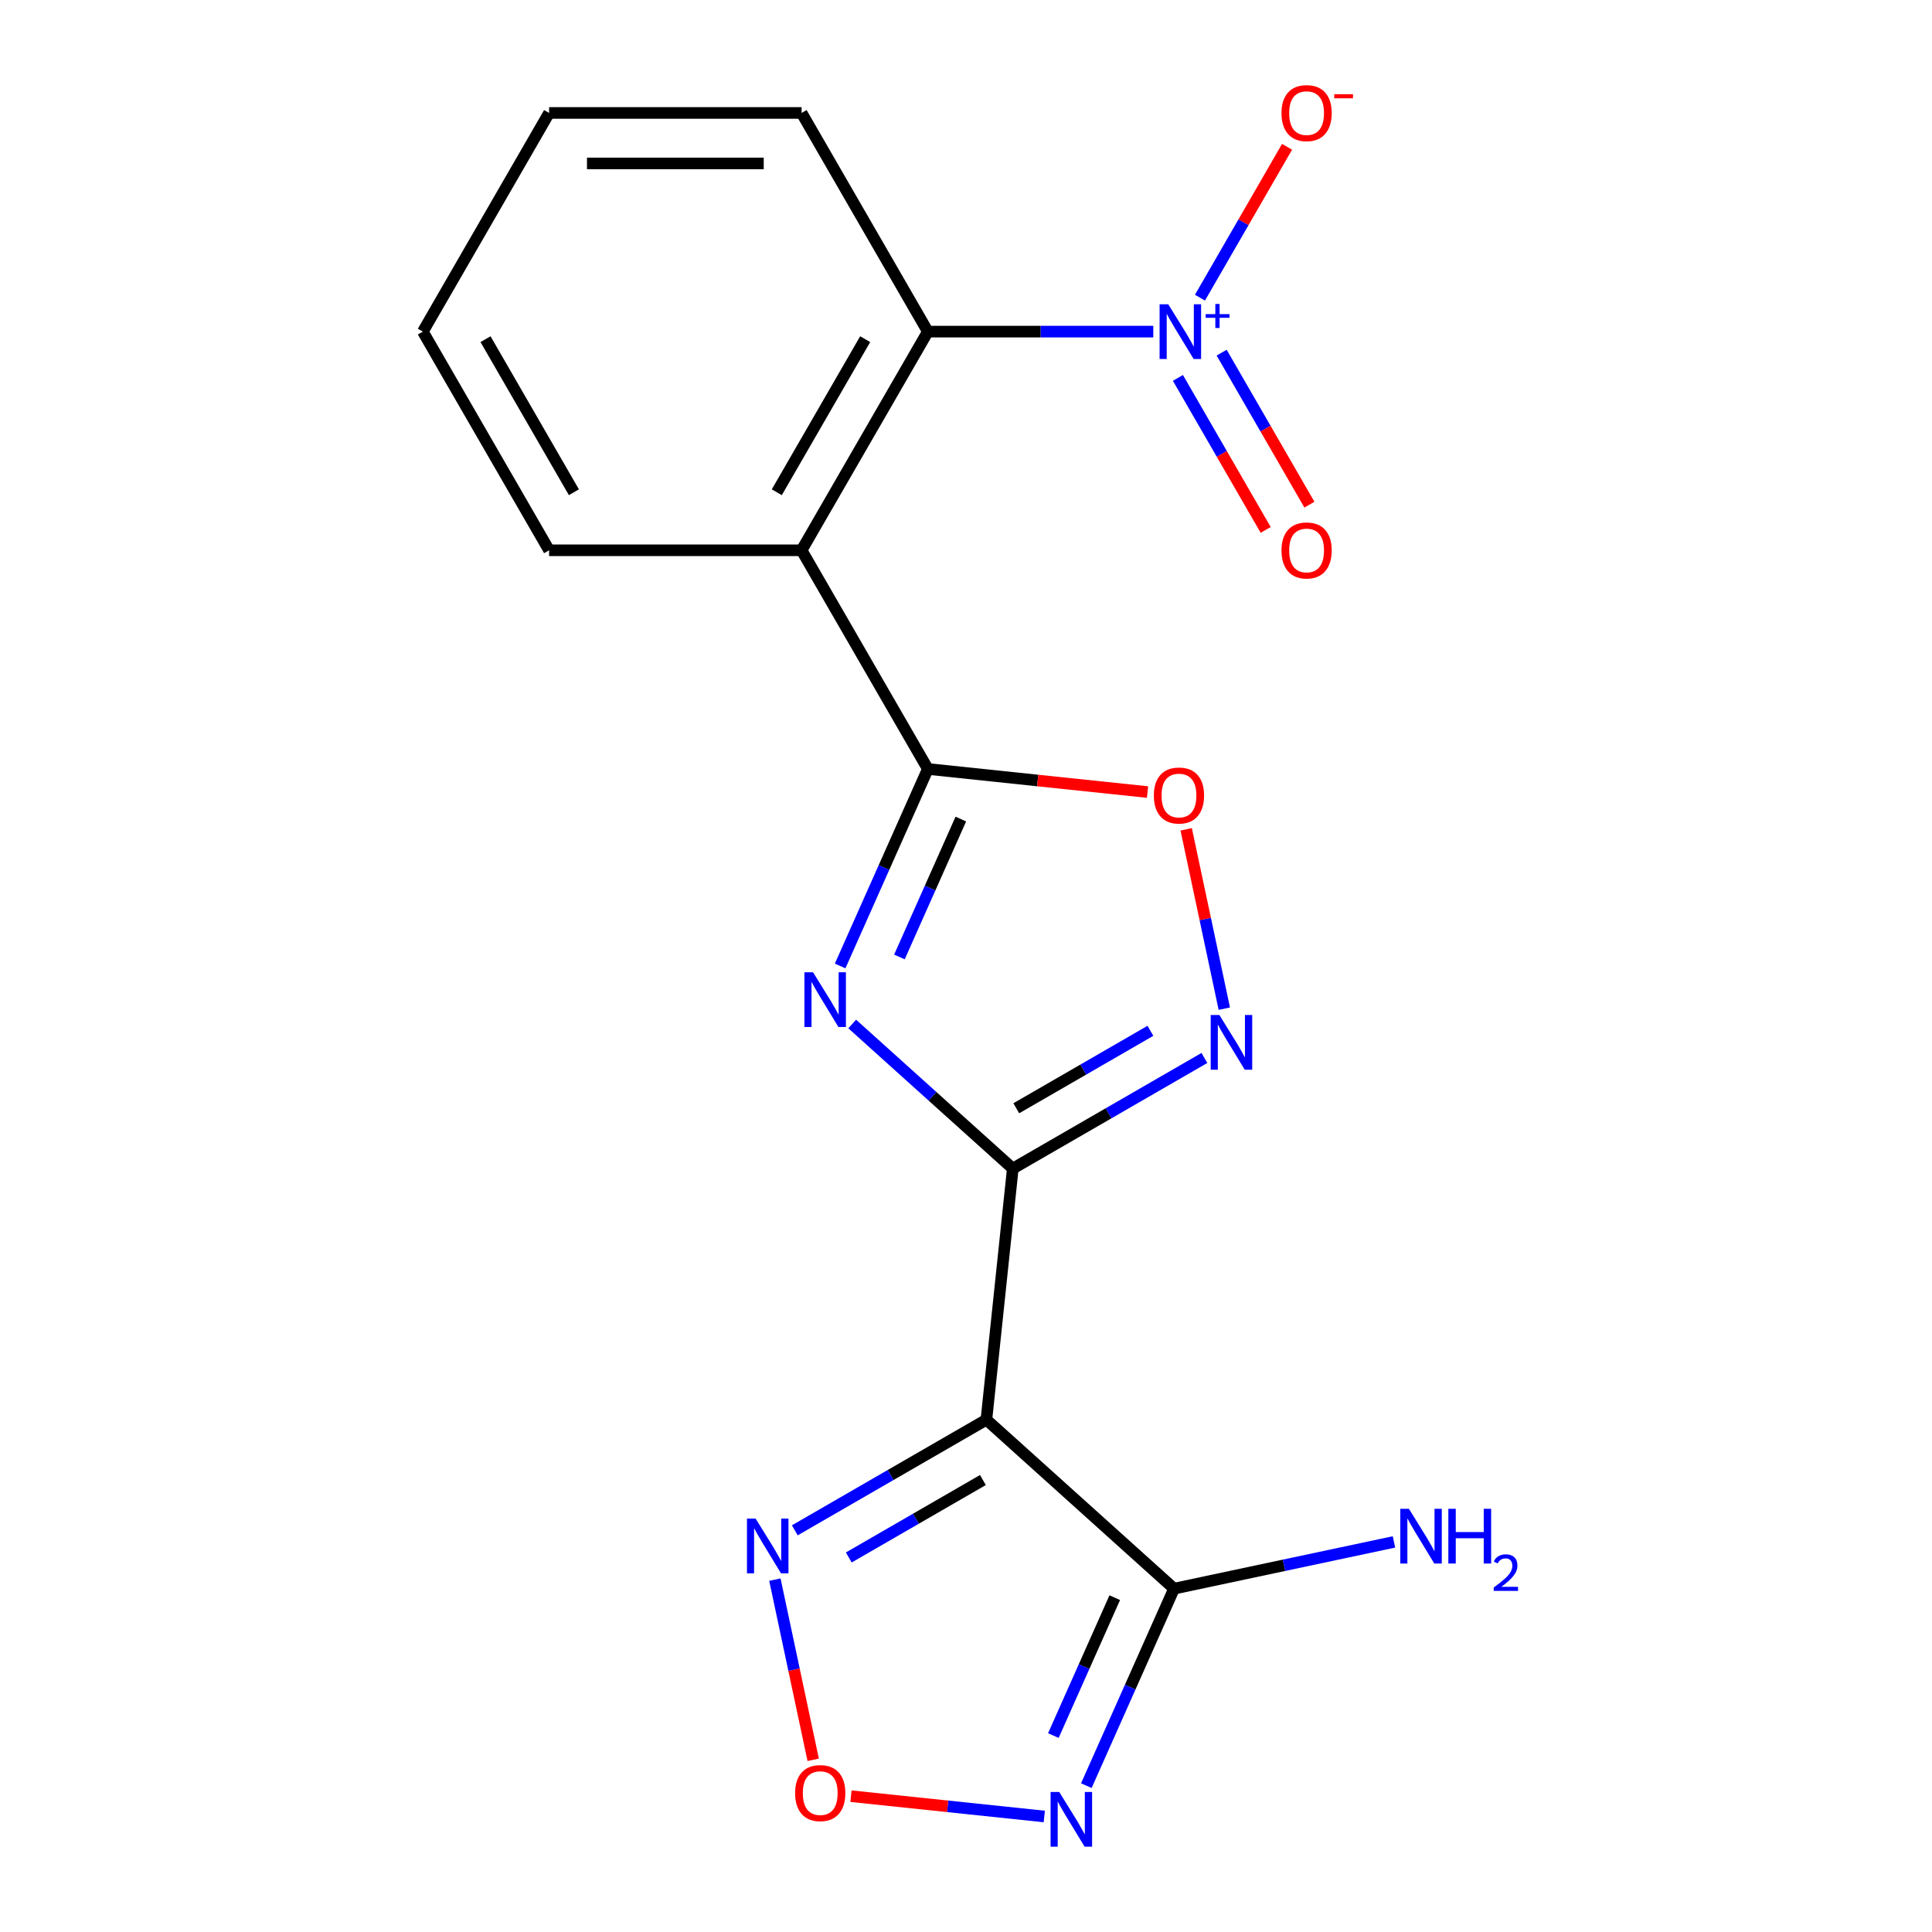 <?xml version='1.0' encoding='iso-8859-1'?>
<svg version='1.1' baseProfile='full'
              xmlns='http://www.w3.org/2000/svg'
                      xmlns:rdkit='http://www.rdkit.org/xml'
                      xmlns:xlink='http://www.w3.org/1999/xlink'
                  xml:space='preserve'
width='1000px' height='1000px' viewBox='0 0 1000 1000'>
<!-- END OF HEADER -->
<rect style='opacity:1.0;fill:#FFFFFF;stroke:none' width='1000' height='1000' x='0' y='0'> </rect>
<path class='bond-0' d='M 524.22,604.86 L 482.662,567.44' style='fill:none;fill-rule:evenodd;stroke:#000000;stroke-width:6px;stroke-linecap:butt;stroke-linejoin:miter;stroke-opacity:1' />
<path class='bond-0' d='M 482.662,567.44 L 441.104,530.021' style='fill:none;fill-rule:evenodd;stroke:#0000FF;stroke-width:6px;stroke-linecap:butt;stroke-linejoin:miter;stroke-opacity:1' />
<path class='bond-2' d='M 524.22,604.86 L 510.559,734.837' style='fill:none;fill-rule:evenodd;stroke:#000000;stroke-width:6px;stroke-linecap:butt;stroke-linejoin:miter;stroke-opacity:1' />
<path class='bond-3' d='M 524.22,604.86 L 573.809,576.23' style='fill:none;fill-rule:evenodd;stroke:#000000;stroke-width:6px;stroke-linecap:butt;stroke-linejoin:miter;stroke-opacity:1' />
<path class='bond-3' d='M 573.809,576.23 L 623.397,547.6' style='fill:none;fill-rule:evenodd;stroke:#0000FF;stroke-width:6px;stroke-linecap:butt;stroke-linejoin:miter;stroke-opacity:1' />
<path class='bond-3' d='M 526.028,573.634 L 560.739,553.593' style='fill:none;fill-rule:evenodd;stroke:#000000;stroke-width:6px;stroke-linecap:butt;stroke-linejoin:miter;stroke-opacity:1' />
<path class='bond-3' d='M 560.739,553.593 L 595.451,533.552' style='fill:none;fill-rule:evenodd;stroke:#0000FF;stroke-width:6px;stroke-linecap:butt;stroke-linejoin:miter;stroke-opacity:1' />
<path class='bond-1' d='M 434.855,499.981 L 457.555,448.998' style='fill:none;fill-rule:evenodd;stroke:#0000FF;stroke-width:6px;stroke-linecap:butt;stroke-linejoin:miter;stroke-opacity:1' />
<path class='bond-1' d='M 457.555,448.998 L 480.254,398.014' style='fill:none;fill-rule:evenodd;stroke:#000000;stroke-width:6px;stroke-linecap:butt;stroke-linejoin:miter;stroke-opacity:1' />
<path class='bond-1' d='M 465.544,495.318 L 481.434,459.629' style='fill:none;fill-rule:evenodd;stroke:#0000FF;stroke-width:6px;stroke-linecap:butt;stroke-linejoin:miter;stroke-opacity:1' />
<path class='bond-1' d='M 481.434,459.629 L 497.323,423.941' style='fill:none;fill-rule:evenodd;stroke:#000000;stroke-width:6px;stroke-linecap:butt;stroke-linejoin:miter;stroke-opacity:1' />
<path class='bond-5' d='M 480.254,398.014 L 414.907,284.83' style='fill:none;fill-rule:evenodd;stroke:#000000;stroke-width:6px;stroke-linecap:butt;stroke-linejoin:miter;stroke-opacity:1' />
<path class='bond-19' d='M 480.254,398.014 L 537.109,403.99' style='fill:none;fill-rule:evenodd;stroke:#000000;stroke-width:6px;stroke-linecap:butt;stroke-linejoin:miter;stroke-opacity:1' />
<path class='bond-19' d='M 537.109,403.99 L 593.964,409.966' style='fill:none;fill-rule:evenodd;stroke:#FF0000;stroke-width:6px;stroke-linecap:butt;stroke-linejoin:miter;stroke-opacity:1' />
<path class='bond-6' d='M 510.559,734.837 L 607.683,822.288' style='fill:none;fill-rule:evenodd;stroke:#000000;stroke-width:6px;stroke-linecap:butt;stroke-linejoin:miter;stroke-opacity:1' />
<path class='bond-10' d='M 510.559,734.837 L 460.971,763.467' style='fill:none;fill-rule:evenodd;stroke:#000000;stroke-width:6px;stroke-linecap:butt;stroke-linejoin:miter;stroke-opacity:1' />
<path class='bond-10' d='M 460.971,763.467 L 411.383,792.097' style='fill:none;fill-rule:evenodd;stroke:#0000FF;stroke-width:6px;stroke-linecap:butt;stroke-linejoin:miter;stroke-opacity:1' />
<path class='bond-10' d='M 508.752,766.063 L 474.04,786.104' style='fill:none;fill-rule:evenodd;stroke:#000000;stroke-width:6px;stroke-linecap:butt;stroke-linejoin:miter;stroke-opacity:1' />
<path class='bond-10' d='M 474.04,786.104 L 439.328,806.145' style='fill:none;fill-rule:evenodd;stroke:#0000FF;stroke-width:6px;stroke-linecap:butt;stroke-linejoin:miter;stroke-opacity:1' />
<path class='bond-8' d='M 633.7,522.086 L 623.834,475.672' style='fill:none;fill-rule:evenodd;stroke:#0000FF;stroke-width:6px;stroke-linecap:butt;stroke-linejoin:miter;stroke-opacity:1' />
<path class='bond-8' d='M 623.834,475.672 L 613.969,429.257' style='fill:none;fill-rule:evenodd;stroke:#FF0000;stroke-width:6px;stroke-linecap:butt;stroke-linejoin:miter;stroke-opacity:1' />
<path class='bond-4' d='M 596.94,171.646 L 538.597,171.646' style='fill:none;fill-rule:evenodd;stroke:#0000FF;stroke-width:6px;stroke-linecap:butt;stroke-linejoin:miter;stroke-opacity:1' />
<path class='bond-4' d='M 538.597,171.646 L 480.254,171.646' style='fill:none;fill-rule:evenodd;stroke:#000000;stroke-width:6px;stroke-linecap:butt;stroke-linejoin:miter;stroke-opacity:1' />
<path class='bond-12' d='M 621.095,154.07 L 643.637,115.026' style='fill:none;fill-rule:evenodd;stroke:#0000FF;stroke-width:6px;stroke-linecap:butt;stroke-linejoin:miter;stroke-opacity:1' />
<path class='bond-12' d='M 643.637,115.026 L 666.179,75.982' style='fill:none;fill-rule:evenodd;stroke:#FF0000;stroke-width:6px;stroke-linecap:butt;stroke-linejoin:miter;stroke-opacity:1' />
<path class='bond-13' d='M 609.691,195.608 L 632.402,234.945' style='fill:none;fill-rule:evenodd;stroke:#0000FF;stroke-width:6px;stroke-linecap:butt;stroke-linejoin:miter;stroke-opacity:1' />
<path class='bond-13' d='M 632.402,234.945 L 655.112,274.281' style='fill:none;fill-rule:evenodd;stroke:#FF0000;stroke-width:6px;stroke-linecap:butt;stroke-linejoin:miter;stroke-opacity:1' />
<path class='bond-13' d='M 632.328,182.539 L 655.038,221.875' style='fill:none;fill-rule:evenodd;stroke:#0000FF;stroke-width:6px;stroke-linecap:butt;stroke-linejoin:miter;stroke-opacity:1' />
<path class='bond-13' d='M 655.038,221.875 L 677.749,261.211' style='fill:none;fill-rule:evenodd;stroke:#FF0000;stroke-width:6px;stroke-linecap:butt;stroke-linejoin:miter;stroke-opacity:1' />
<path class='bond-9' d='M 414.907,284.83 L 480.254,171.646' style='fill:none;fill-rule:evenodd;stroke:#000000;stroke-width:6px;stroke-linecap:butt;stroke-linejoin:miter;stroke-opacity:1' />
<path class='bond-9' d='M 402.072,254.783 L 447.815,175.555' style='fill:none;fill-rule:evenodd;stroke:#000000;stroke-width:6px;stroke-linecap:butt;stroke-linejoin:miter;stroke-opacity:1' />
<path class='bond-15' d='M 414.907,284.83 L 284.214,284.83' style='fill:none;fill-rule:evenodd;stroke:#000000;stroke-width:6px;stroke-linecap:butt;stroke-linejoin:miter;stroke-opacity:1' />
<path class='bond-7' d='M 607.683,822.288 L 584.984,873.272' style='fill:none;fill-rule:evenodd;stroke:#000000;stroke-width:6px;stroke-linecap:butt;stroke-linejoin:miter;stroke-opacity:1' />
<path class='bond-7' d='M 584.984,873.272 L 562.285,924.256' style='fill:none;fill-rule:evenodd;stroke:#0000FF;stroke-width:6px;stroke-linecap:butt;stroke-linejoin:miter;stroke-opacity:1' />
<path class='bond-7' d='M 576.995,826.952 L 561.105,862.64' style='fill:none;fill-rule:evenodd;stroke:#000000;stroke-width:6px;stroke-linecap:butt;stroke-linejoin:miter;stroke-opacity:1' />
<path class='bond-7' d='M 561.105,862.64 L 545.216,898.329' style='fill:none;fill-rule:evenodd;stroke:#0000FF;stroke-width:6px;stroke-linecap:butt;stroke-linejoin:miter;stroke-opacity:1' />
<path class='bond-14' d='M 607.683,822.288 L 664.599,810.191' style='fill:none;fill-rule:evenodd;stroke:#000000;stroke-width:6px;stroke-linecap:butt;stroke-linejoin:miter;stroke-opacity:1' />
<path class='bond-14' d='M 664.599,810.191 L 721.514,798.093' style='fill:none;fill-rule:evenodd;stroke:#0000FF;stroke-width:6px;stroke-linecap:butt;stroke-linejoin:miter;stroke-opacity:1' />
<path class='bond-20' d='M 540.518,940.211 L 490.491,934.953' style='fill:none;fill-rule:evenodd;stroke:#0000FF;stroke-width:6px;stroke-linecap:butt;stroke-linejoin:miter;stroke-opacity:1' />
<path class='bond-20' d='M 490.491,934.953 L 440.463,929.694' style='fill:none;fill-rule:evenodd;stroke:#FF0000;stroke-width:6px;stroke-linecap:butt;stroke-linejoin:miter;stroke-opacity:1' />
<path class='bond-16' d='M 480.254,171.646 L 414.907,58.462' style='fill:none;fill-rule:evenodd;stroke:#000000;stroke-width:6px;stroke-linecap:butt;stroke-linejoin:miter;stroke-opacity:1' />
<path class='bond-11' d='M 401.08,817.611 L 410.992,864.246' style='fill:none;fill-rule:evenodd;stroke:#0000FF;stroke-width:6px;stroke-linecap:butt;stroke-linejoin:miter;stroke-opacity:1' />
<path class='bond-11' d='M 410.992,864.246 L 420.904,910.88' style='fill:none;fill-rule:evenodd;stroke:#FF0000;stroke-width:6px;stroke-linecap:butt;stroke-linejoin:miter;stroke-opacity:1' />
<path class='bond-17' d='M 284.214,284.83 L 218.867,171.646' style='fill:none;fill-rule:evenodd;stroke:#000000;stroke-width:6px;stroke-linecap:butt;stroke-linejoin:miter;stroke-opacity:1' />
<path class='bond-17' d='M 297.049,254.783 L 251.306,175.555' style='fill:none;fill-rule:evenodd;stroke:#000000;stroke-width:6px;stroke-linecap:butt;stroke-linejoin:miter;stroke-opacity:1' />
<path class='bond-21' d='M 414.907,58.462 L 284.214,58.462' style='fill:none;fill-rule:evenodd;stroke:#000000;stroke-width:6px;stroke-linecap:butt;stroke-linejoin:miter;stroke-opacity:1' />
<path class='bond-21' d='M 395.303,84.601 L 303.818,84.601' style='fill:none;fill-rule:evenodd;stroke:#000000;stroke-width:6px;stroke-linecap:butt;stroke-linejoin:miter;stroke-opacity:1' />
<path class='bond-18' d='M 218.867,171.646 L 284.214,58.462' style='fill:none;fill-rule:evenodd;stroke:#000000;stroke-width:6px;stroke-linecap:butt;stroke-linejoin:miter;stroke-opacity:1' />
<path  class='atom-1' d='M 420.836 503.249
L 430.116 518.249
Q 431.036 519.729, 432.516 522.409
Q 433.996 525.089, 434.076 525.249
L 434.076 503.249
L 437.836 503.249
L 437.836 531.569
L 433.956 531.569
L 423.996 515.169
Q 422.836 513.249, 421.596 511.049
Q 420.396 508.849, 420.036 508.169
L 420.036 531.569
L 416.356 531.569
L 416.356 503.249
L 420.836 503.249
' fill='#0000FF'/>
<path  class='atom-4' d='M 631.144 525.353
L 640.424 540.353
Q 641.344 541.833, 642.824 544.513
Q 644.304 547.193, 644.384 547.353
L 644.384 525.353
L 648.144 525.353
L 648.144 553.673
L 644.264 553.673
L 634.304 537.273
Q 633.144 535.353, 631.904 533.153
Q 630.704 530.953, 630.344 530.273
L 630.344 553.673
L 626.664 553.673
L 626.664 525.353
L 631.144 525.353
' fill='#0000FF'/>
<path  class='atom-5' d='M 604.688 157.486
L 613.968 172.486
Q 614.888 173.966, 616.368 176.646
Q 617.848 179.326, 617.928 179.486
L 617.928 157.486
L 621.688 157.486
L 621.688 185.806
L 617.808 185.806
L 607.848 169.406
Q 606.688 167.486, 605.448 165.286
Q 604.248 163.086, 603.888 162.406
L 603.888 185.806
L 600.208 185.806
L 600.208 157.486
L 604.688 157.486
' fill='#0000FF'/>
<path  class='atom-5' d='M 624.064 162.591
L 629.053 162.591
L 629.053 157.338
L 631.271 157.338
L 631.271 162.591
L 636.392 162.591
L 636.392 164.492
L 631.271 164.492
L 631.271 169.772
L 629.053 169.772
L 629.053 164.492
L 624.064 164.492
L 624.064 162.591
' fill='#0000FF'/>
<path  class='atom-8' d='M 548.266 927.523
L 557.546 942.523
Q 558.466 944.003, 559.946 946.683
Q 561.426 949.363, 561.506 949.523
L 561.506 927.523
L 565.266 927.523
L 565.266 955.843
L 561.386 955.843
L 551.426 939.443
Q 550.266 937.523, 549.026 935.323
Q 547.826 933.123, 547.466 932.443
L 547.466 955.843
L 543.786 955.843
L 543.786 927.523
L 548.266 927.523
' fill='#0000FF'/>
<path  class='atom-9' d='M 597.232 411.755
Q 597.232 404.955, 600.592 401.155
Q 603.952 397.355, 610.232 397.355
Q 616.512 397.355, 619.872 401.155
Q 623.232 404.955, 623.232 411.755
Q 623.232 418.635, 619.832 422.555
Q 616.432 426.435, 610.232 426.435
Q 603.992 426.435, 600.592 422.555
Q 597.232 418.675, 597.232 411.755
M 610.232 423.235
Q 614.552 423.235, 616.872 420.355
Q 619.232 417.435, 619.232 411.755
Q 619.232 406.195, 616.872 403.395
Q 614.552 400.555, 610.232 400.555
Q 605.912 400.555, 603.552 403.355
Q 601.232 406.155, 601.232 411.755
Q 601.232 417.475, 603.552 420.355
Q 605.912 423.235, 610.232 423.235
' fill='#FF0000'/>
<path  class='atom-11' d='M 391.115 786.024
L 400.395 801.024
Q 401.315 802.504, 402.795 805.184
Q 404.275 807.864, 404.355 808.024
L 404.355 786.024
L 408.115 786.024
L 408.115 814.344
L 404.235 814.344
L 394.275 797.944
Q 393.115 796.024, 391.875 793.824
Q 390.675 791.624, 390.315 790.944
L 390.315 814.344
L 386.635 814.344
L 386.635 786.024
L 391.115 786.024
' fill='#0000FF'/>
<path  class='atom-12' d='M 411.548 928.102
Q 411.548 921.302, 414.908 917.502
Q 418.268 913.702, 424.548 913.702
Q 430.828 913.702, 434.188 917.502
Q 437.548 921.302, 437.548 928.102
Q 437.548 934.982, 434.148 938.902
Q 430.748 942.782, 424.548 942.782
Q 418.308 942.782, 414.908 938.902
Q 411.548 935.022, 411.548 928.102
M 424.548 939.582
Q 428.868 939.582, 431.188 936.702
Q 433.548 933.782, 433.548 928.102
Q 433.548 922.542, 431.188 919.742
Q 428.868 916.902, 424.548 916.902
Q 420.228 916.902, 417.868 919.702
Q 415.548 922.502, 415.548 928.102
Q 415.548 933.822, 417.868 936.702
Q 420.228 939.582, 424.548 939.582
' fill='#FF0000'/>
<path  class='atom-13' d='M 663.294 58.542
Q 663.294 51.742, 666.654 47.943
Q 670.014 44.142, 676.294 44.142
Q 682.574 44.142, 685.934 47.943
Q 689.294 51.742, 689.294 58.542
Q 689.294 65.422, 685.894 69.343
Q 682.494 73.222, 676.294 73.222
Q 670.054 73.222, 666.654 69.343
Q 663.294 65.463, 663.294 58.542
M 676.294 70.022
Q 680.614 70.022, 682.934 67.142
Q 685.294 64.222, 685.294 58.542
Q 685.294 52.983, 682.934 50.182
Q 680.614 47.343, 676.294 47.343
Q 671.974 47.343, 669.614 50.142
Q 667.294 52.943, 667.294 58.542
Q 667.294 64.263, 669.614 67.142
Q 671.974 70.022, 676.294 70.022
' fill='#FF0000'/>
<path  class='atom-13' d='M 690.614 48.765
L 700.303 48.765
L 700.303 50.877
L 690.614 50.877
L 690.614 48.765
' fill='#FF0000'/>
<path  class='atom-14' d='M 663.294 284.91
Q 663.294 278.11, 666.654 274.31
Q 670.014 270.51, 676.294 270.51
Q 682.574 270.51, 685.934 274.31
Q 689.294 278.11, 689.294 284.91
Q 689.294 291.79, 685.894 295.71
Q 682.494 299.59, 676.294 299.59
Q 670.054 299.59, 666.654 295.71
Q 663.294 291.83, 663.294 284.91
M 676.294 296.39
Q 680.614 296.39, 682.934 293.51
Q 685.294 290.59, 685.294 284.91
Q 685.294 279.35, 682.934 276.55
Q 680.614 273.71, 676.294 273.71
Q 671.974 273.71, 669.614 276.51
Q 667.294 279.31, 667.294 284.91
Q 667.294 290.63, 669.614 293.51
Q 671.974 296.39, 676.294 296.39
' fill='#FF0000'/>
<path  class='atom-15' d='M 729.261 780.956
L 738.541 795.956
Q 739.461 797.436, 740.941 800.116
Q 742.421 802.796, 742.501 802.956
L 742.501 780.956
L 746.261 780.956
L 746.261 809.276
L 742.381 809.276
L 732.421 792.876
Q 731.261 790.956, 730.021 788.756
Q 728.821 786.556, 728.461 785.876
L 728.461 809.276
L 724.781 809.276
L 724.781 780.956
L 729.261 780.956
' fill='#0000FF'/>
<path  class='atom-15' d='M 749.661 780.956
L 753.501 780.956
L 753.501 792.996
L 767.981 792.996
L 767.981 780.956
L 771.821 780.956
L 771.821 809.276
L 767.981 809.276
L 767.981 796.196
L 753.501 796.196
L 753.501 809.276
L 749.661 809.276
L 749.661 780.956
' fill='#0000FF'/>
<path  class='atom-15' d='M 773.194 808.282
Q 773.88 806.513, 775.517 805.536
Q 777.154 804.533, 779.424 804.533
Q 782.249 804.533, 783.833 806.064
Q 785.417 807.596, 785.417 810.315
Q 785.417 813.087, 783.358 815.674
Q 781.325 818.261, 777.101 821.324
L 785.734 821.324
L 785.734 823.436
L 773.141 823.436
L 773.141 821.667
Q 776.626 819.185, 778.685 817.337
Q 780.771 815.489, 781.774 813.826
Q 782.777 812.163, 782.777 810.447
Q 782.777 808.652, 781.879 807.648
Q 780.982 806.645, 779.424 806.645
Q 777.919 806.645, 776.916 807.252
Q 775.913 807.86, 775.2 809.206
L 773.194 808.282
' fill='#0000FF'/>
</svg>
